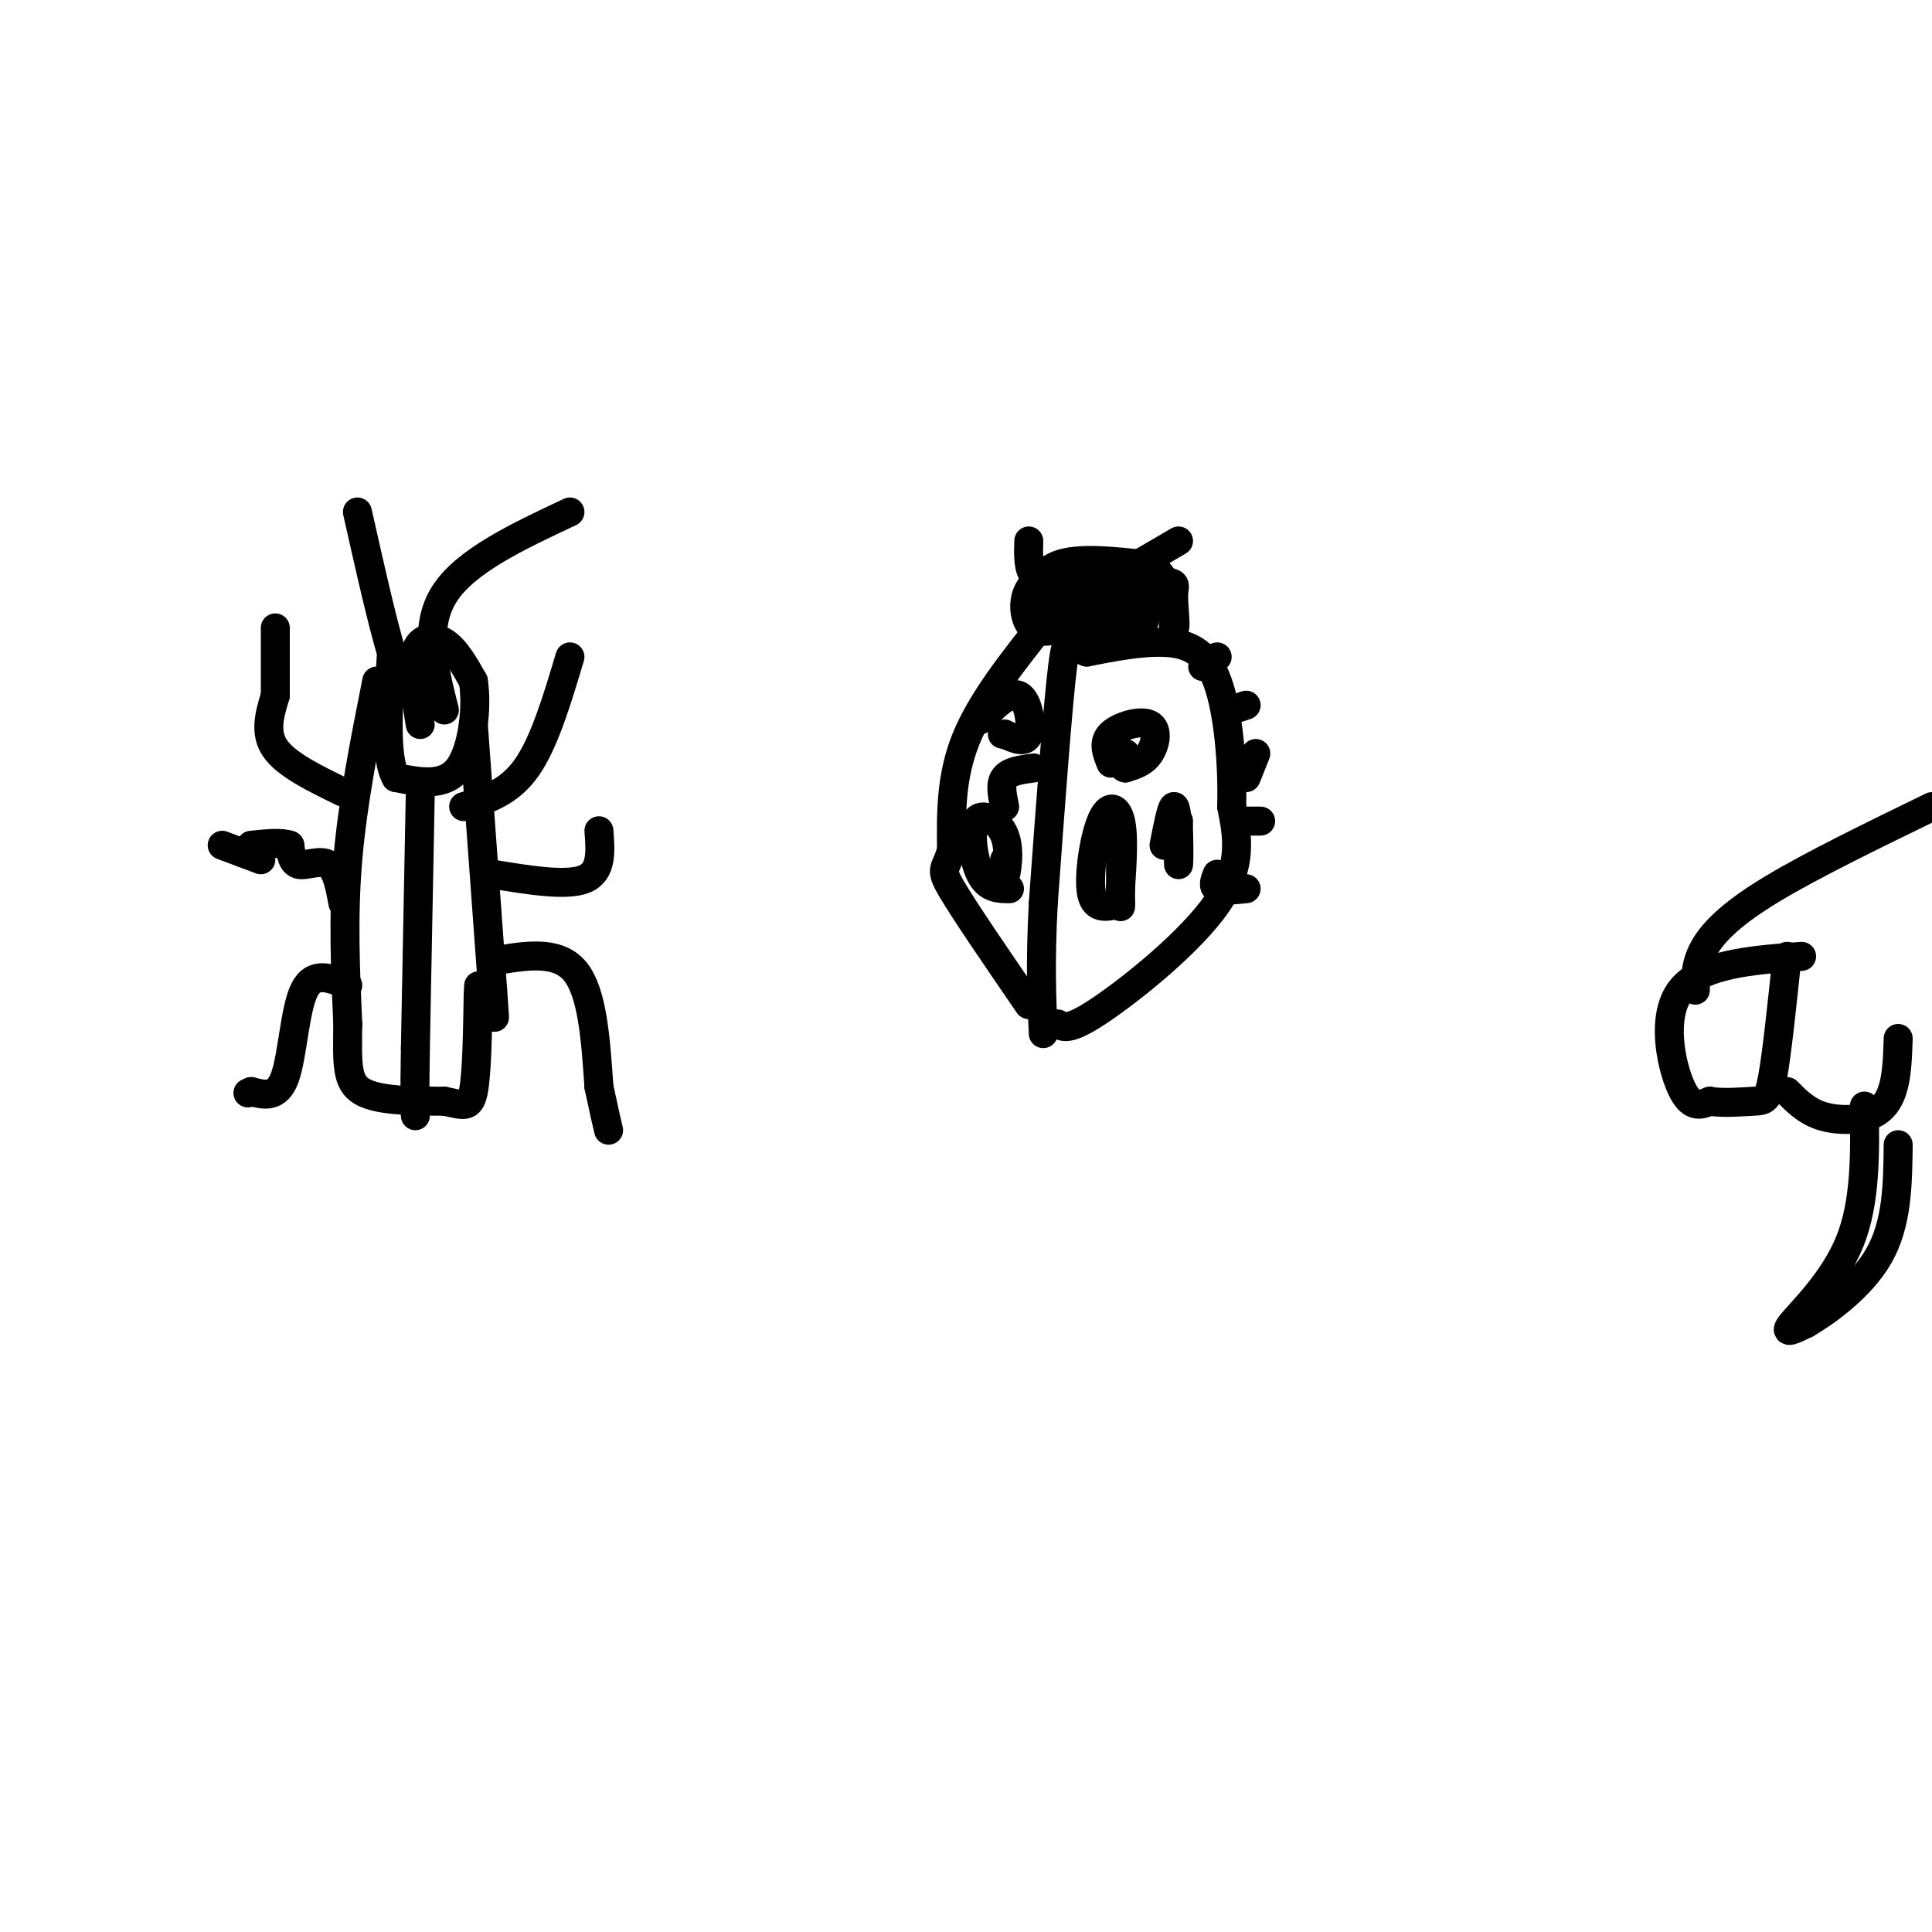 <svg viewBox='0 0 400 400' version='1.1' xmlns='http://www.w3.org/2000/svg' xmlns:xlink='http://www.w3.org/1999/xlink'><g fill='none' stroke='#000000' stroke-width='6' stroke-linecap='round' stroke-linejoin='round'><path d='M219,212c1.200,0.733 2.400,1.467 9,-3c6.600,-4.467 18.600,-14.133 24,-22c5.400,-7.867 4.200,-13.933 3,-20'/><path d='M255,167c0.250,-8.476 -0.625,-19.667 -3,-26c-2.375,-6.333 -6.250,-7.810 -11,-8c-4.750,-0.190 -10.375,0.905 -16,2'/><path d='M225,135c-3.422,-1.200 -3.978,-5.200 -5,3c-1.022,8.200 -2.511,28.600 -4,49'/><path d='M216,187c-0.667,12.667 -0.333,19.833 0,27'/><path d='M216,129c-6.417,8.083 -12.833,16.167 -16,24c-3.167,7.833 -3.083,15.417 -3,23'/><path d='M197,176c-1.178,4.289 -2.622,3.511 0,8c2.622,4.489 9.311,14.244 16,24'/><path d='M213,127c0.917,-4.167 1.833,-8.333 6,-10c4.167,-1.667 11.583,-0.833 19,0'/><path d='M238,117c4.000,2.167 4.500,7.583 5,13'/><path d='M243,130c0.682,0.550 -0.113,-4.576 0,-7c0.113,-2.424 1.133,-2.144 -4,-3c-5.133,-0.856 -16.421,-2.846 -22,-1c-5.579,1.846 -5.451,7.527 -4,10c1.451,2.473 4.226,1.736 7,1'/><path d='M220,130c4.556,0.333 12.444,0.667 12,0c-0.444,-0.667 -9.222,-2.333 -18,-4'/><path d='M214,126c2.533,-0.622 17.867,-0.178 22,0c4.133,0.178 -2.933,0.089 -10,0'/><path d='M226,126c-2.800,-0.667 -4.800,-2.333 -3,-3c1.800,-0.667 7.400,-0.333 13,0'/><path d='M236,123c2.167,1.500 1.083,5.250 0,9'/><path d='M230,158c-0.875,-2.149 -1.750,-4.298 0,-6c1.750,-1.702 6.125,-2.958 8,-2c1.875,0.958 1.250,4.131 0,6c-1.250,1.869 -3.125,2.435 -5,3'/><path d='M233,159c-0.833,0.000 -0.417,-1.500 0,-3'/><path d='M232,187c-2.643,0.768 -5.286,1.536 -6,-2c-0.714,-3.536 0.500,-11.375 2,-15c1.500,-3.625 3.286,-3.036 4,0c0.714,3.036 0.357,8.518 0,14'/><path d='M232,184c0.000,3.333 0.000,4.667 0,3c0.000,-1.667 0.000,-6.333 0,-11'/><path d='M241,175c0.750,-3.833 1.500,-7.667 2,-8c0.500,-0.333 0.750,2.833 1,6'/><path d='M244,173c0.156,2.667 0.044,6.333 0,6c-0.044,-0.333 -0.022,-4.667 0,-9'/><path d='M203,149c3.044,-3.000 6.089,-6.000 8,-5c1.911,1.000 2.689,6.000 2,8c-0.689,2.000 -2.844,1.000 -5,0'/><path d='M208,152c-0.833,0.000 -0.417,0.000 0,0'/><path d='M209,184c-2.241,-0.008 -4.482,-0.016 -6,-3c-1.518,-2.984 -2.314,-8.944 -1,-11c1.314,-2.056 4.738,-0.207 6,3c1.262,3.207 0.360,7.774 0,9c-0.360,1.226 -0.180,-0.887 0,-3'/><path d='M208,179c0.000,-0.667 0.000,-0.833 0,-1'/><path d='M208,167c-0.500,-2.333 -1.000,-4.667 0,-6c1.000,-1.333 3.500,-1.667 6,-2'/><path d='M249,138c0.000,0.000 3.000,-2.000 3,-2'/><path d='M255,147c0.000,0.000 3.000,-1.000 3,-1'/><path d='M258,161c0.000,0.000 2.000,-5.000 2,-5'/><path d='M258,170c0.000,0.000 3.000,0.000 3,0'/><path d='M252,181c-0.500,1.250 -1.000,2.500 0,3c1.000,0.500 3.500,0.250 6,0'/><path d='M232,119c0.000,0.000 12.000,-7.000 12,-7'/><path d='M220,120c-2.417,0.167 -4.833,0.333 -6,-1c-1.167,-1.333 -1.083,-4.167 -1,-7'/><path d='M87,150c-0.956,-5.933 -1.911,-11.867 -1,-15c0.911,-3.133 3.689,-3.467 6,-2c2.311,1.467 4.156,4.733 6,8'/><path d='M98,141c0.844,5.156 -0.044,14.044 -3,18c-2.956,3.956 -7.978,2.978 -13,2'/><path d='M82,161c-2.333,-3.833 -1.667,-14.417 -1,-25'/><path d='M98,150c0.000,0.000 4.000,55.000 4,55'/><path d='M102,205c0.667,9.333 0.333,5.167 0,1'/><path d='M78,141c-2.500,12.583 -5.000,25.167 -6,37c-1.000,11.833 -0.500,22.917 0,34'/><path d='M72,212c-0.089,8.311 -0.311,12.089 3,14c3.311,1.911 10.156,1.956 17,2'/><path d='M92,228c3.933,0.756 5.267,1.644 6,-2c0.733,-3.644 0.867,-11.822 1,-20'/><path d='M99,206c0.167,-3.333 0.083,-1.667 0,0'/><path d='M87,165c0.000,0.000 -1.000,52.000 -1,52'/><path d='M86,217c-0.167,11.000 -0.083,12.500 0,14'/><path d='M96,167c4.667,-1.417 9.333,-2.833 13,-8c3.667,-5.167 6.333,-14.083 9,-23'/><path d='M71,164c-5.833,-2.833 -11.667,-5.667 -14,-9c-2.333,-3.333 -1.167,-7.167 0,-11'/><path d='M57,144c0.000,-4.167 0.000,-9.083 0,-14'/><path d='M102,181c7.667,1.250 15.333,2.500 19,1c3.667,-1.500 3.333,-5.750 3,-10'/><path d='M71,187c-0.644,-3.467 -1.289,-6.933 -3,-8c-1.711,-1.067 -4.489,0.267 -6,0c-1.511,-0.267 -1.756,-2.133 -2,-4'/><path d='M60,175c-1.667,-0.667 -4.833,-0.333 -8,0'/><path d='M102,199c6.667,-1.167 13.333,-2.333 17,2c3.667,4.333 4.333,14.167 5,24'/><path d='M124,225c1.167,5.500 1.583,7.250 2,9'/><path d='M72,204c-3.511,-1.511 -7.022,-3.022 -9,1c-1.978,4.022 -2.422,13.578 -4,18c-1.578,4.422 -4.289,3.711 -7,3'/><path d='M52,226c-1.167,0.500 -0.583,0.250 0,0'/><path d='M54,178c0.000,0.000 -8.000,-3.000 -8,-3'/><path d='M92,147c-2.167,-8.583 -4.333,-17.167 0,-24c4.333,-6.833 15.167,-11.917 26,-17'/><path d='M86,138c-1.000,2.667 -2.000,5.333 -4,0c-2.000,-5.333 -5.000,-18.667 -8,-32'/><path d='M373,198c-10.422,0.800 -20.844,1.600 -25,7c-4.156,5.400 -2.044,15.400 0,20c2.044,4.600 4.022,3.800 6,3'/><path d='M354,228c2.762,0.464 6.667,0.125 9,0c2.333,-0.125 3.095,-0.036 4,-5c0.905,-4.964 1.952,-14.982 3,-25'/><path d='M351,205c0.022,-2.844 0.044,-5.689 2,-9c1.956,-3.311 5.844,-7.089 14,-12c8.156,-4.911 20.578,-10.956 33,-17'/><path d='M370,226c1.970,1.994 3.940,3.988 7,5c3.060,1.012 7.208,1.042 10,0c2.792,-1.042 4.226,-3.155 5,-6c0.774,-2.845 0.887,-6.423 1,-10'/><path d='M386,229c0.133,9.933 0.267,19.867 -3,28c-3.267,8.133 -9.933,14.467 -12,17c-2.067,2.533 0.467,1.267 3,0'/><path d='M374,274c3.622,-2.089 11.178,-7.311 15,-14c3.822,-6.689 3.911,-14.844 4,-23'/></g>
</svg>